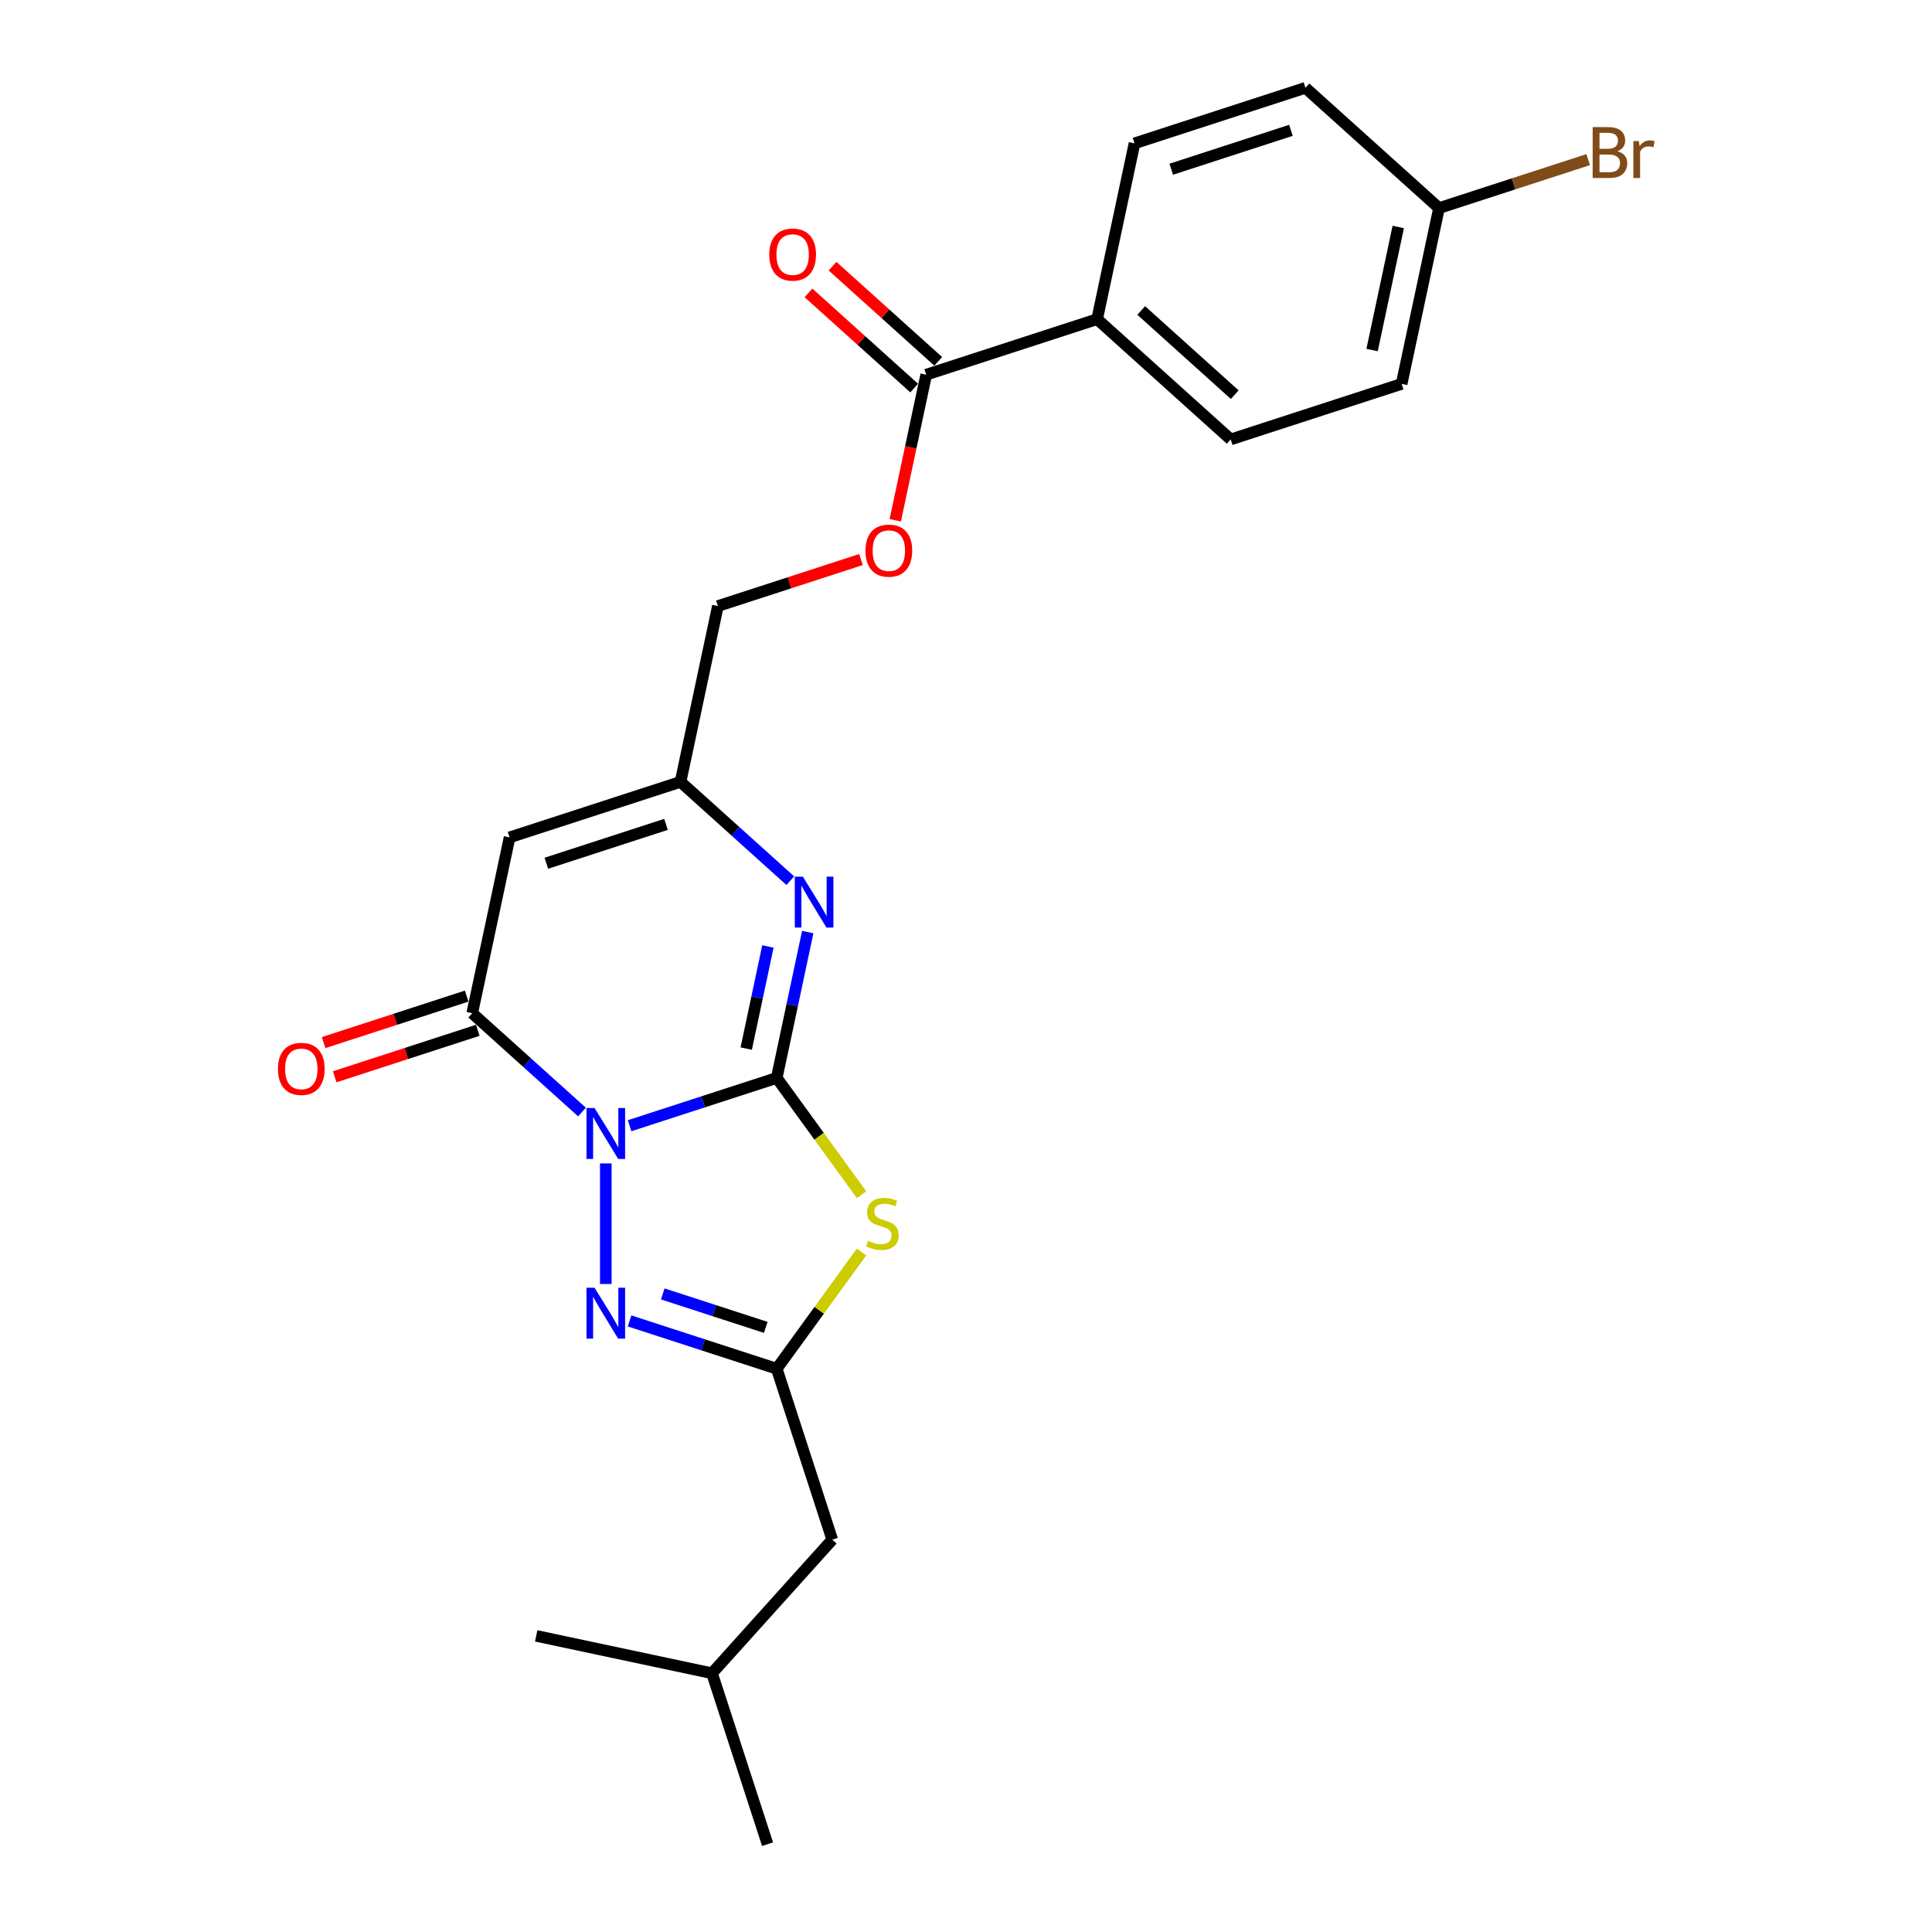 <?xml version='1.0' encoding='iso-8859-1'?>
<svg version='1.1' baseProfile='full'
              xmlns='http://www.w3.org/2000/svg'
                      xmlns:rdkit='http://www.rdkit.org/xml'
                      xmlns:xlink='http://www.w3.org/1999/xlink'
                  xml:space='preserve'
width='1000px' height='1000px' viewBox='0 0 1000 1000'>
<!-- END OF HEADER -->
<rect style='opacity:1.0;fill:#FFFFFF;stroke:none' width='1000' height='1000' x='0' y='0'> </rect>
<path class='bond-0' d='M 325.875,582.679 L 363.955,570.306' style='fill:none;fill-rule:evenodd;stroke:#0000FF;stroke-width:6px;stroke-linecap:butt;stroke-linejoin:miter;stroke-opacity:1' />
<path class='bond-0' d='M 363.955,570.306 L 402.034,557.933' style='fill:none;fill-rule:evenodd;stroke:#000000;stroke-width:6px;stroke-linecap:butt;stroke-linejoin:miter;stroke-opacity:1' />
<path class='bond-2' d='M 301.241,575.591 L 272.832,550.011' style='fill:none;fill-rule:evenodd;stroke:#0000FF;stroke-width:6px;stroke-linecap:butt;stroke-linejoin:miter;stroke-opacity:1' />
<path class='bond-2' d='M 272.832,550.011 L 244.423,524.432' style='fill:none;fill-rule:evenodd;stroke:#000000;stroke-width:6px;stroke-linecap:butt;stroke-linejoin:miter;stroke-opacity:1' />
<path class='bond-3' d='M 313.558,602.18 L 313.558,664.599' style='fill:none;fill-rule:evenodd;stroke:#0000FF;stroke-width:6px;stroke-linecap:butt;stroke-linejoin:miter;stroke-opacity:1' />
<path class='bond-1' d='M 402.034,557.933 L 423.989,588.151' style='fill:none;fill-rule:evenodd;stroke:#000000;stroke-width:6px;stroke-linecap:butt;stroke-linejoin:miter;stroke-opacity:1' />
<path class='bond-1' d='M 423.989,588.151 L 445.943,618.368' style='fill:none;fill-rule:evenodd;stroke:#CCCC00;stroke-width:6px;stroke-linecap:butt;stroke-linejoin:miter;stroke-opacity:1' />
<path class='bond-4' d='M 402.034,557.933 L 410.058,520.184' style='fill:none;fill-rule:evenodd;stroke:#000000;stroke-width:6px;stroke-linecap:butt;stroke-linejoin:miter;stroke-opacity:1' />
<path class='bond-4' d='M 410.058,520.184 L 418.082,482.435' style='fill:none;fill-rule:evenodd;stroke:#0000FF;stroke-width:6px;stroke-linecap:butt;stroke-linejoin:miter;stroke-opacity:1' />
<path class='bond-4' d='M 386.242,542.74 L 391.859,516.316' style='fill:none;fill-rule:evenodd;stroke:#000000;stroke-width:6px;stroke-linecap:butt;stroke-linejoin:miter;stroke-opacity:1' />
<path class='bond-4' d='M 391.859,516.316 L 397.475,489.892' style='fill:none;fill-rule:evenodd;stroke:#0000FF;stroke-width:6px;stroke-linecap:butt;stroke-linejoin:miter;stroke-opacity:1' />
<path class='bond-24' d='M 445.943,648.023 L 423.989,678.241' style='fill:none;fill-rule:evenodd;stroke:#CCCC00;stroke-width:6px;stroke-linecap:butt;stroke-linejoin:miter;stroke-opacity:1' />
<path class='bond-24' d='M 423.989,678.241 L 402.034,708.458' style='fill:none;fill-rule:evenodd;stroke:#000000;stroke-width:6px;stroke-linecap:butt;stroke-linejoin:miter;stroke-opacity:1' />
<path class='bond-6' d='M 244.423,524.432 L 263.765,433.435' style='fill:none;fill-rule:evenodd;stroke:#000000;stroke-width:6px;stroke-linecap:butt;stroke-linejoin:miter;stroke-opacity:1' />
<path class='bond-10' d='M 241.549,515.584 L 204.52,527.616' style='fill:none;fill-rule:evenodd;stroke:#000000;stroke-width:6px;stroke-linecap:butt;stroke-linejoin:miter;stroke-opacity:1' />
<path class='bond-10' d='M 204.52,527.616 L 167.492,539.647' style='fill:none;fill-rule:evenodd;stroke:#FF0000;stroke-width:6px;stroke-linecap:butt;stroke-linejoin:miter;stroke-opacity:1' />
<path class='bond-10' d='M 247.298,533.28 L 210.27,545.311' style='fill:none;fill-rule:evenodd;stroke:#000000;stroke-width:6px;stroke-linecap:butt;stroke-linejoin:miter;stroke-opacity:1' />
<path class='bond-10' d='M 210.27,545.311 L 173.241,557.342' style='fill:none;fill-rule:evenodd;stroke:#FF0000;stroke-width:6px;stroke-linecap:butt;stroke-linejoin:miter;stroke-opacity:1' />
<path class='bond-5' d='M 325.875,683.713 L 363.955,696.085' style='fill:none;fill-rule:evenodd;stroke:#0000FF;stroke-width:6px;stroke-linecap:butt;stroke-linejoin:miter;stroke-opacity:1' />
<path class='bond-5' d='M 363.955,696.085 L 402.034,708.458' style='fill:none;fill-rule:evenodd;stroke:#000000;stroke-width:6px;stroke-linecap:butt;stroke-linejoin:miter;stroke-opacity:1' />
<path class='bond-5' d='M 343.048,669.729 L 369.704,678.39' style='fill:none;fill-rule:evenodd;stroke:#0000FF;stroke-width:6px;stroke-linecap:butt;stroke-linejoin:miter;stroke-opacity:1' />
<path class='bond-5' d='M 369.704,678.39 L 396.36,687.051' style='fill:none;fill-rule:evenodd;stroke:#000000;stroke-width:6px;stroke-linecap:butt;stroke-linejoin:miter;stroke-opacity:1' />
<path class='bond-25' d='M 409.059,455.846 L 380.65,430.267' style='fill:none;fill-rule:evenodd;stroke:#0000FF;stroke-width:6px;stroke-linecap:butt;stroke-linejoin:miter;stroke-opacity:1' />
<path class='bond-25' d='M 380.65,430.267 L 352.242,404.688' style='fill:none;fill-rule:evenodd;stroke:#000000;stroke-width:6px;stroke-linecap:butt;stroke-linejoin:miter;stroke-opacity:1' />
<path class='bond-13' d='M 402.034,708.458 L 430.782,796.935' style='fill:none;fill-rule:evenodd;stroke:#000000;stroke-width:6px;stroke-linecap:butt;stroke-linejoin:miter;stroke-opacity:1' />
<path class='bond-7' d='M 263.765,433.435 L 352.242,404.688' style='fill:none;fill-rule:evenodd;stroke:#000000;stroke-width:6px;stroke-linecap:butt;stroke-linejoin:miter;stroke-opacity:1' />
<path class='bond-7' d='M 282.786,446.818 L 344.72,426.695' style='fill:none;fill-rule:evenodd;stroke:#000000;stroke-width:6px;stroke-linecap:butt;stroke-linejoin:miter;stroke-opacity:1' />
<path class='bond-14' d='M 352.242,404.688 L 371.584,313.691' style='fill:none;fill-rule:evenodd;stroke:#000000;stroke-width:6px;stroke-linecap:butt;stroke-linejoin:miter;stroke-opacity:1' />
<path class='bond-8' d='M 479.402,193.947 L 471.394,231.621' style='fill:none;fill-rule:evenodd;stroke:#000000;stroke-width:6px;stroke-linecap:butt;stroke-linejoin:miter;stroke-opacity:1' />
<path class='bond-8' d='M 471.394,231.621 L 463.386,269.296' style='fill:none;fill-rule:evenodd;stroke:#FF0000;stroke-width:6px;stroke-linecap:butt;stroke-linejoin:miter;stroke-opacity:1' />
<path class='bond-9' d='M 479.402,193.947 L 567.878,165.199' style='fill:none;fill-rule:evenodd;stroke:#000000;stroke-width:6px;stroke-linecap:butt;stroke-linejoin:miter;stroke-opacity:1' />
<path class='bond-12' d='M 485.627,187.033 L 458.269,162.4' style='fill:none;fill-rule:evenodd;stroke:#000000;stroke-width:6px;stroke-linecap:butt;stroke-linejoin:miter;stroke-opacity:1' />
<path class='bond-12' d='M 458.269,162.4 L 430.912,137.768' style='fill:none;fill-rule:evenodd;stroke:#FF0000;stroke-width:6px;stroke-linecap:butt;stroke-linejoin:miter;stroke-opacity:1' />
<path class='bond-12' d='M 473.177,200.86 L 445.82,176.227' style='fill:none;fill-rule:evenodd;stroke:#000000;stroke-width:6px;stroke-linecap:butt;stroke-linejoin:miter;stroke-opacity:1' />
<path class='bond-12' d='M 445.82,176.227 L 418.462,151.595' style='fill:none;fill-rule:evenodd;stroke:#FF0000;stroke-width:6px;stroke-linecap:butt;stroke-linejoin:miter;stroke-opacity:1' />
<path class='bond-15' d='M 567.878,165.199 L 637.013,227.448' style='fill:none;fill-rule:evenodd;stroke:#000000;stroke-width:6px;stroke-linecap:butt;stroke-linejoin:miter;stroke-opacity:1' />
<path class='bond-15' d='M 590.698,160.709 L 639.092,204.284' style='fill:none;fill-rule:evenodd;stroke:#000000;stroke-width:6px;stroke-linecap:butt;stroke-linejoin:miter;stroke-opacity:1' />
<path class='bond-16' d='M 567.878,165.199 L 587.22,74.202' style='fill:none;fill-rule:evenodd;stroke:#000000;stroke-width:6px;stroke-linecap:butt;stroke-linejoin:miter;stroke-opacity:1' />
<path class='bond-11' d='M 445.64,289.628 L 408.612,301.66' style='fill:none;fill-rule:evenodd;stroke:#FF0000;stroke-width:6px;stroke-linecap:butt;stroke-linejoin:miter;stroke-opacity:1' />
<path class='bond-11' d='M 408.612,301.66 L 371.584,313.691' style='fill:none;fill-rule:evenodd;stroke:#000000;stroke-width:6px;stroke-linecap:butt;stroke-linejoin:miter;stroke-opacity:1' />
<path class='bond-21' d='M 430.782,796.935 L 368.533,866.069' style='fill:none;fill-rule:evenodd;stroke:#000000;stroke-width:6px;stroke-linecap:butt;stroke-linejoin:miter;stroke-opacity:1' />
<path class='bond-18' d='M 637.013,227.448 L 725.489,198.7' style='fill:none;fill-rule:evenodd;stroke:#000000;stroke-width:6px;stroke-linecap:butt;stroke-linejoin:miter;stroke-opacity:1' />
<path class='bond-19' d='M 587.22,74.202 L 675.697,45.455' style='fill:none;fill-rule:evenodd;stroke:#000000;stroke-width:6px;stroke-linecap:butt;stroke-linejoin:miter;stroke-opacity:1' />
<path class='bond-19' d='M 606.241,87.585 L 668.175,67.462' style='fill:none;fill-rule:evenodd;stroke:#000000;stroke-width:6px;stroke-linecap:butt;stroke-linejoin:miter;stroke-opacity:1' />
<path class='bond-17' d='M 744.831,107.703 L 675.697,45.455' style='fill:none;fill-rule:evenodd;stroke:#000000;stroke-width:6px;stroke-linecap:butt;stroke-linejoin:miter;stroke-opacity:1' />
<path class='bond-20' d='M 744.831,107.703 L 783.432,95.161' style='fill:none;fill-rule:evenodd;stroke:#000000;stroke-width:6px;stroke-linecap:butt;stroke-linejoin:miter;stroke-opacity:1' />
<path class='bond-20' d='M 783.432,95.161 L 822.032,82.619' style='fill:none;fill-rule:evenodd;stroke:#7F4C19;stroke-width:6px;stroke-linecap:butt;stroke-linejoin:miter;stroke-opacity:1' />
<path class='bond-26' d='M 744.831,107.703 L 725.489,198.7' style='fill:none;fill-rule:evenodd;stroke:#000000;stroke-width:6px;stroke-linecap:butt;stroke-linejoin:miter;stroke-opacity:1' />
<path class='bond-26' d='M 723.731,117.485 L 710.191,181.182' style='fill:none;fill-rule:evenodd;stroke:#000000;stroke-width:6px;stroke-linecap:butt;stroke-linejoin:miter;stroke-opacity:1' />
<path class='bond-22' d='M 368.533,866.069 L 397.281,954.545' style='fill:none;fill-rule:evenodd;stroke:#000000;stroke-width:6px;stroke-linecap:butt;stroke-linejoin:miter;stroke-opacity:1' />
<path class='bond-23' d='M 368.533,866.069 L 277.536,846.727' style='fill:none;fill-rule:evenodd;stroke:#000000;stroke-width:6px;stroke-linecap:butt;stroke-linejoin:miter;stroke-opacity:1' />
<path  class='atom-0' d='M 307.734 573.508
L 316.367 587.462
Q 317.223 588.839, 318.6 591.332
Q 319.977 593.826, 320.051 593.974
L 320.051 573.508
L 323.549 573.508
L 323.549 599.854
L 319.94 599.854
L 310.674 584.597
Q 309.595 582.811, 308.441 580.764
Q 307.325 578.718, 306.99 578.085
L 306.99 599.854
L 303.566 599.854
L 303.566 573.508
L 307.734 573.508
' fill='#0000FF'/>
<path  class='atom-2' d='M 449.273 642.238
Q 449.571 642.35, 450.799 642.871
Q 452.027 643.392, 453.367 643.727
Q 454.743 644.024, 456.083 644.024
Q 458.576 644.024, 460.028 642.834
Q 461.479 641.606, 461.479 639.485
Q 461.479 638.033, 460.735 637.14
Q 460.028 636.247, 458.911 635.763
Q 457.795 635.28, 455.934 634.721
Q 453.59 634.014, 452.176 633.345
Q 450.799 632.675, 449.794 631.261
Q 448.827 629.847, 448.827 627.465
Q 448.827 624.153, 451.059 622.107
Q 453.329 620.06, 457.795 620.06
Q 460.846 620.06, 464.307 621.511
L 463.451 624.377
Q 460.288 623.074, 457.906 623.074
Q 455.339 623.074, 453.925 624.153
Q 452.511 625.195, 452.548 627.019
Q 452.548 628.433, 453.255 629.289
Q 453.999 630.144, 455.041 630.628
Q 456.12 631.112, 457.906 631.67
Q 460.288 632.414, 461.702 633.159
Q 463.116 633.903, 464.121 635.428
Q 465.163 636.917, 465.163 639.485
Q 465.163 643.131, 462.707 645.104
Q 460.288 647.039, 456.232 647.039
Q 453.888 647.039, 452.101 646.518
Q 450.352 646.034, 448.269 645.178
L 449.273 642.238
' fill='#CCCC00'/>
<path  class='atom-4' d='M 307.734 666.538
L 316.367 680.492
Q 317.223 681.869, 318.6 684.362
Q 319.977 686.855, 320.051 687.004
L 320.051 666.538
L 323.549 666.538
L 323.549 692.884
L 319.94 692.884
L 310.674 677.627
Q 309.595 675.841, 308.441 673.794
Q 307.325 671.747, 306.99 671.115
L 306.99 692.884
L 303.566 692.884
L 303.566 666.538
L 307.734 666.538
' fill='#0000FF'/>
<path  class='atom-5' d='M 415.553 453.764
L 424.186 467.718
Q 425.042 469.095, 426.418 471.588
Q 427.795 474.081, 427.87 474.23
L 427.87 453.764
L 431.368 453.764
L 431.368 480.11
L 427.758 480.11
L 418.492 464.853
Q 417.413 463.067, 416.26 461.02
Q 415.143 458.973, 414.808 458.341
L 414.808 480.11
L 411.385 480.11
L 411.385 453.764
L 415.553 453.764
' fill='#0000FF'/>
<path  class='atom-11' d='M 143.853 553.254
Q 143.853 546.928, 146.979 543.393
Q 150.105 539.858, 155.947 539.858
Q 161.789 539.858, 164.915 543.393
Q 168.041 546.928, 168.041 553.254
Q 168.041 559.655, 164.878 563.301
Q 161.715 566.911, 155.947 566.911
Q 150.142 566.911, 146.979 563.301
Q 143.853 559.692, 143.853 553.254
M 155.947 563.934
Q 159.966 563.934, 162.124 561.255
Q 164.32 558.538, 164.32 553.254
Q 164.32 548.082, 162.124 545.477
Q 159.966 542.835, 155.947 542.835
Q 151.928 542.835, 149.733 545.44
Q 147.574 548.045, 147.574 553.254
Q 147.574 558.575, 149.733 561.255
Q 151.928 563.934, 155.947 563.934
' fill='#FF0000'/>
<path  class='atom-12' d='M 447.966 285.018
Q 447.966 278.692, 451.092 275.157
Q 454.218 271.621, 460.06 271.621
Q 465.902 271.621, 469.028 275.157
Q 472.154 278.692, 472.154 285.018
Q 472.154 291.418, 468.991 295.065
Q 465.828 298.674, 460.06 298.674
Q 454.255 298.674, 451.092 295.065
Q 447.966 291.455, 447.966 285.018
M 460.06 295.698
Q 464.079 295.698, 466.237 293.018
Q 468.433 290.302, 468.433 285.018
Q 468.433 279.845, 466.237 277.24
Q 464.079 274.598, 460.06 274.598
Q 456.041 274.598, 453.846 277.203
Q 451.687 279.808, 451.687 285.018
Q 451.687 290.339, 453.846 293.018
Q 456.041 295.698, 460.06 295.698
' fill='#FF0000'/>
<path  class='atom-13' d='M 398.174 131.772
Q 398.174 125.446, 401.299 121.911
Q 404.425 118.376, 410.268 118.376
Q 416.11 118.376, 419.236 121.911
Q 422.361 125.446, 422.361 131.772
Q 422.361 138.173, 419.198 141.819
Q 416.035 145.429, 410.268 145.429
Q 404.462 145.429, 401.299 141.819
Q 398.174 138.21, 398.174 131.772
M 410.268 142.452
Q 414.286 142.452, 416.445 139.773
Q 418.64 137.056, 418.64 131.772
Q 418.64 126.6, 416.445 123.995
Q 414.286 121.353, 410.268 121.353
Q 406.249 121.353, 404.053 123.958
Q 401.895 126.562, 401.895 131.772
Q 401.895 137.093, 404.053 139.773
Q 406.249 142.452, 410.268 142.452
' fill='#FF0000'/>
<path  class='atom-21' d='M 837.159 78.286
Q 839.689 78.993, 840.955 80.556
Q 842.257 82.082, 842.257 84.352
Q 842.257 87.998, 839.913 90.082
Q 837.605 92.129, 833.214 92.129
L 824.358 92.129
L 824.358 65.783
L 832.135 65.783
Q 836.638 65.783, 838.908 67.606
Q 841.178 69.43, 841.178 72.779
Q 841.178 76.76, 837.159 78.286
M 827.893 68.76
L 827.893 77.021
L 832.135 77.021
Q 834.74 77.021, 836.08 75.979
Q 837.457 74.9, 837.457 72.779
Q 837.457 68.76, 832.135 68.76
L 827.893 68.76
M 833.214 89.152
Q 835.782 89.152, 837.159 87.924
Q 838.536 86.696, 838.536 84.352
Q 838.536 82.193, 837.01 81.114
Q 835.522 79.998, 832.656 79.998
L 827.893 79.998
L 827.893 89.152
L 833.214 89.152
' fill='#7F4C19'/>
<path  class='atom-21' d='M 848.248 73.002
L 848.657 75.644
Q 850.667 72.667, 853.941 72.667
Q 854.983 72.667, 856.397 73.039
L 855.839 76.165
Q 854.239 75.793, 853.346 75.793
Q 851.783 75.793, 850.741 76.425
Q 849.737 77.021, 848.918 78.472
L 848.918 92.129
L 845.42 92.129
L 845.42 73.002
L 848.248 73.002
' fill='#7F4C19'/>
</svg>
